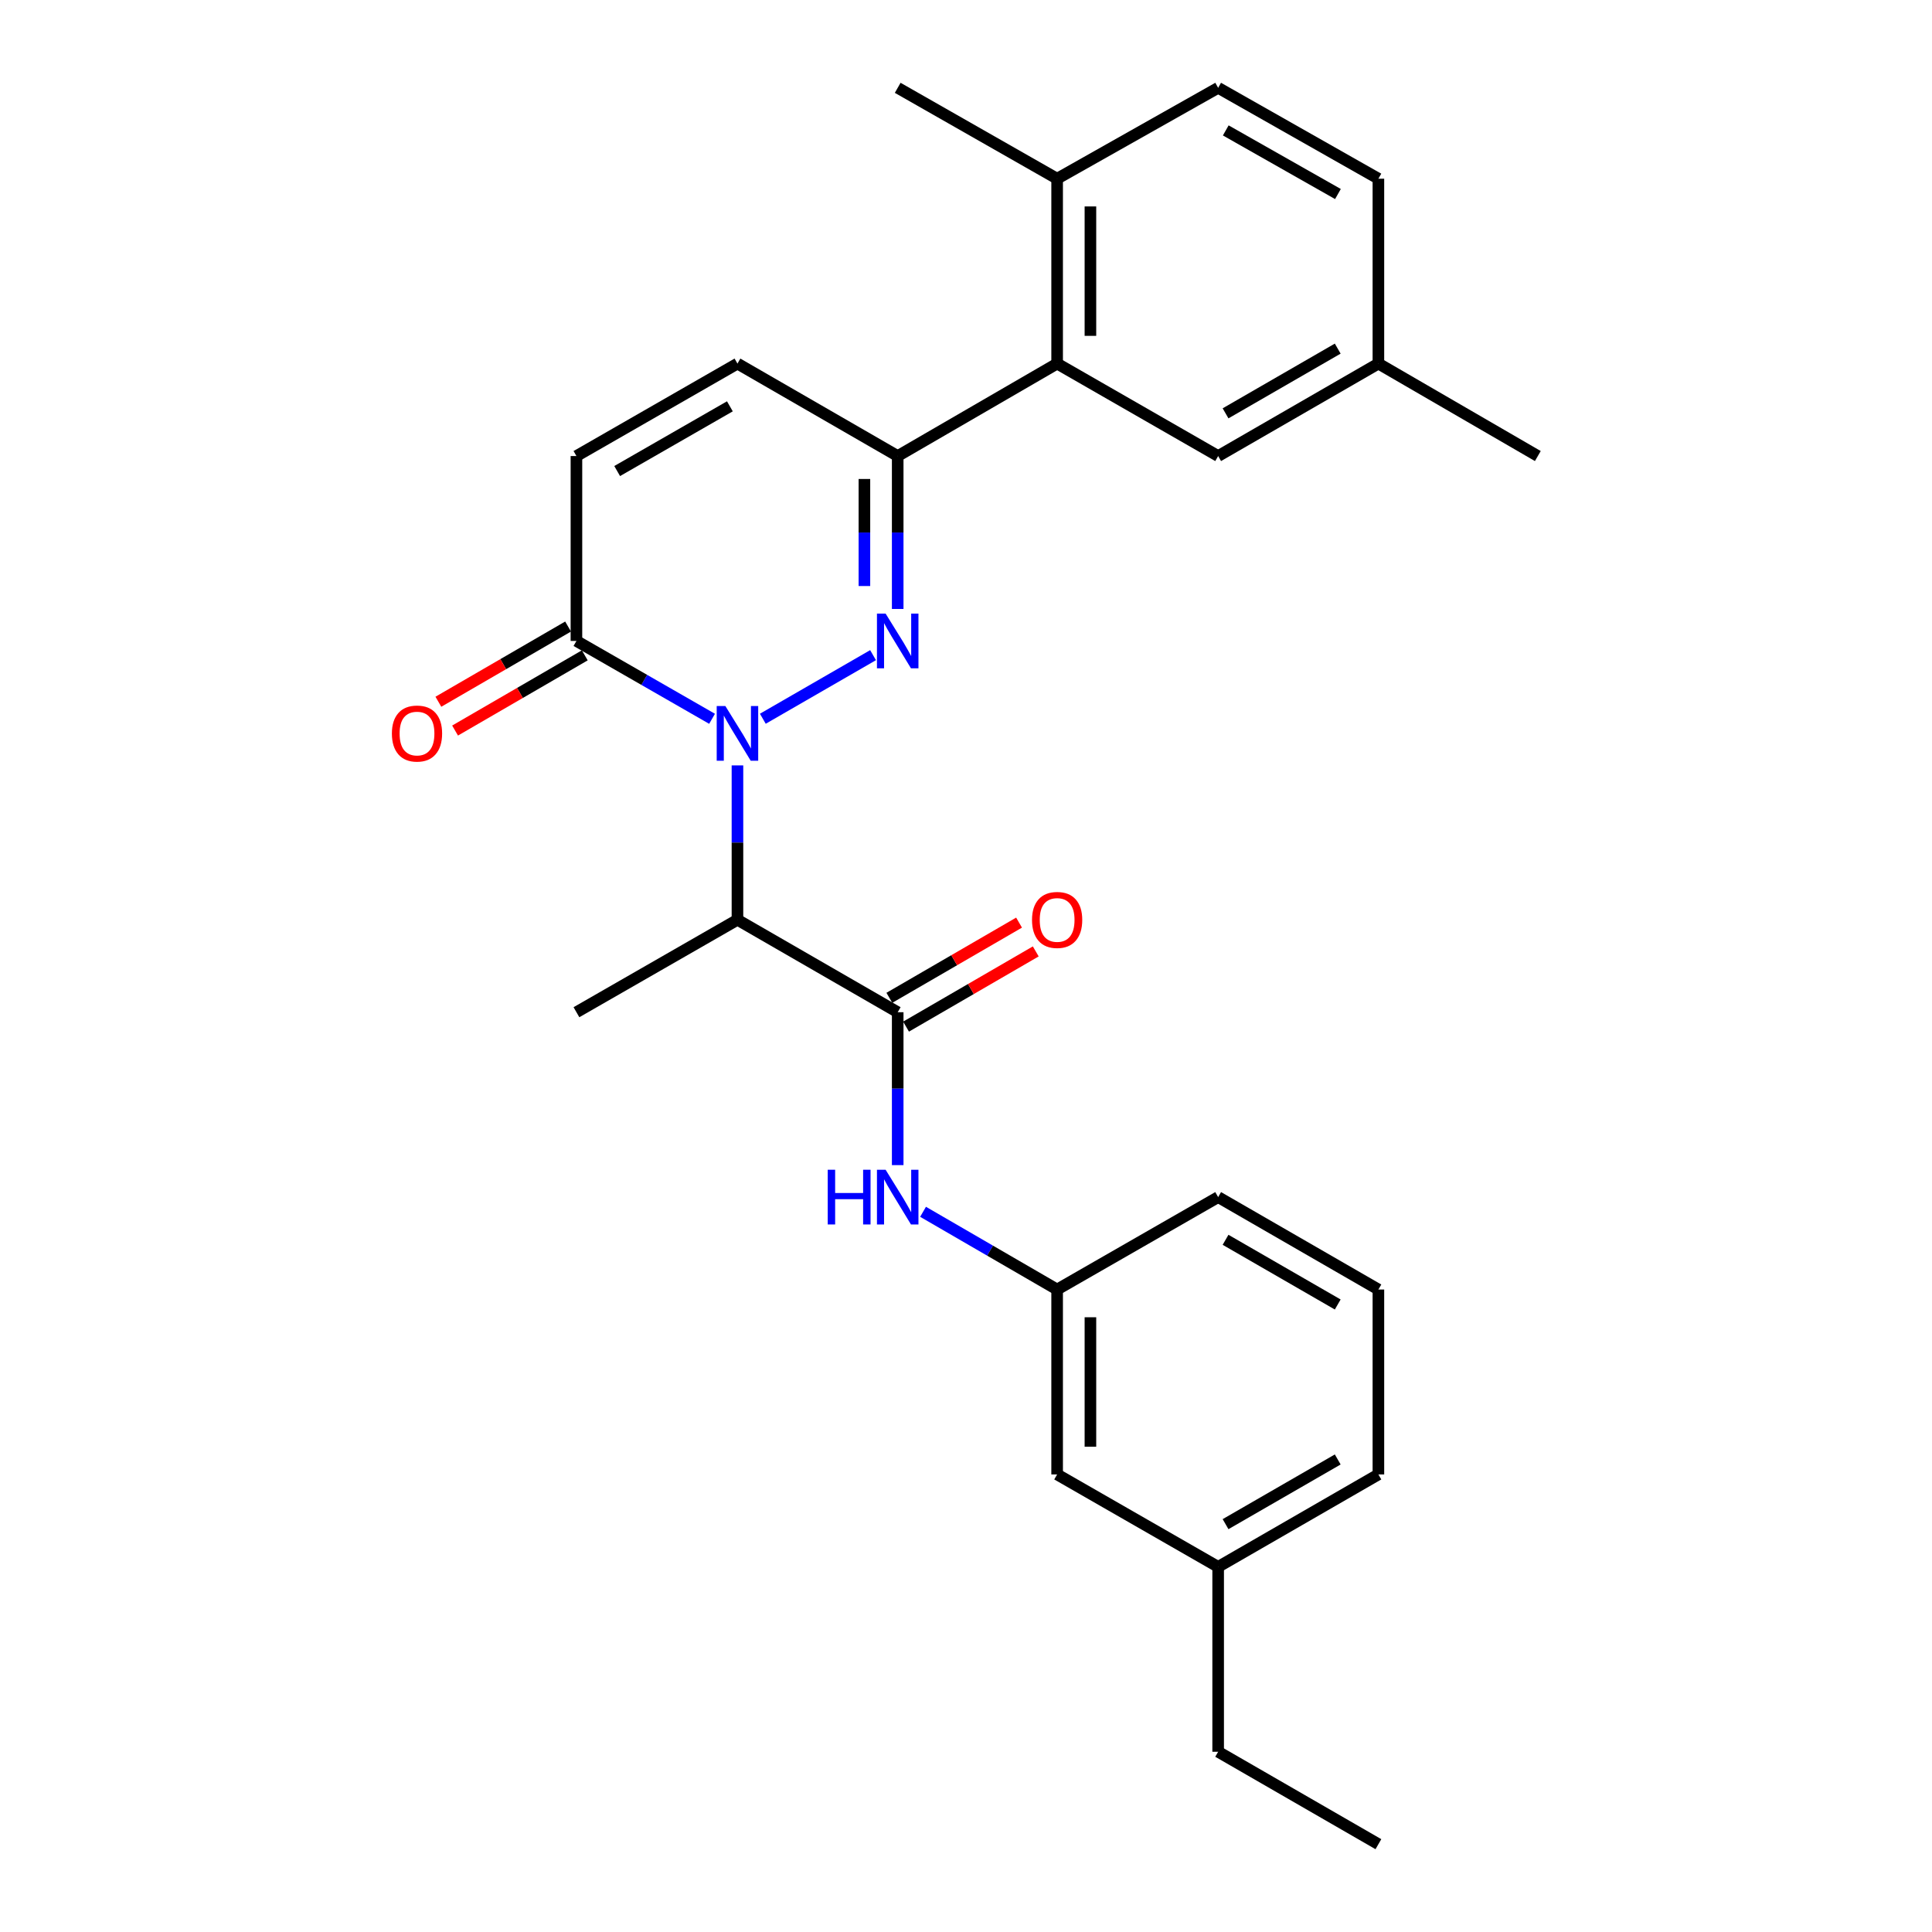 <?xml version='1.0' encoding='iso-8859-1'?>
<svg version='1.1' baseProfile='full'
              xmlns='http://www.w3.org/2000/svg'
                      xmlns:rdkit='http://www.rdkit.org/xml'
                      xmlns:xlink='http://www.w3.org/1999/xlink'
                  xml:space='preserve'
width='1000px' height='1000px' viewBox='0 0 1000 1000'>
<!-- END OF HEADER -->
<rect style='opacity:1.0;fill:#FFFFFF;stroke:none' width='1000' height='1000' x='0' y='0'> </rect>
<path class='bond-0' d='M 394.84,372.021 L 451.894,339.109' style='fill:none;fill-rule:evenodd;stroke:#0000FF;stroke-width:6px;stroke-linecap:butt;stroke-linejoin:miter;stroke-opacity:1' />
<path class='bond-1' d='M 381.706,396.17 L 381.706,436.123' style='fill:none;fill-rule:evenodd;stroke:#0000FF;stroke-width:6px;stroke-linecap:butt;stroke-linejoin:miter;stroke-opacity:1' />
<path class='bond-1' d='M 381.706,436.123 L 381.706,476.077' style='fill:none;fill-rule:evenodd;stroke:#000000;stroke-width:6px;stroke-linecap:butt;stroke-linejoin:miter;stroke-opacity:1' />
<path class='bond-4' d='M 368.564,372.053 L 333.463,351.902' style='fill:none;fill-rule:evenodd;stroke:#0000FF;stroke-width:6px;stroke-linecap:butt;stroke-linejoin:miter;stroke-opacity:1' />
<path class='bond-4' d='M 333.463,351.902 L 298.362,331.751' style='fill:none;fill-rule:evenodd;stroke:#000000;stroke-width:6px;stroke-linecap:butt;stroke-linejoin:miter;stroke-opacity:1' />
<path class='bond-2' d='M 464.649,315.198 L 464.649,275.623' style='fill:none;fill-rule:evenodd;stroke:#0000FF;stroke-width:6px;stroke-linecap:butt;stroke-linejoin:miter;stroke-opacity:1' />
<path class='bond-2' d='M 464.649,275.623 L 464.649,236.048' style='fill:none;fill-rule:evenodd;stroke:#000000;stroke-width:6px;stroke-linecap:butt;stroke-linejoin:miter;stroke-opacity:1' />
<path class='bond-2' d='M 447.417,303.326 L 447.417,275.623' style='fill:none;fill-rule:evenodd;stroke:#0000FF;stroke-width:6px;stroke-linecap:butt;stroke-linejoin:miter;stroke-opacity:1' />
<path class='bond-2' d='M 447.417,275.623 L 447.417,247.92' style='fill:none;fill-rule:evenodd;stroke:#000000;stroke-width:6px;stroke-linecap:butt;stroke-linejoin:miter;stroke-opacity:1' />
<path class='bond-3' d='M 381.706,476.077 L 464.649,523.923' style='fill:none;fill-rule:evenodd;stroke:#000000;stroke-width:6px;stroke-linecap:butt;stroke-linejoin:miter;stroke-opacity:1' />
<path class='bond-18' d='M 381.706,476.077 L 298.362,523.923' style='fill:none;fill-rule:evenodd;stroke:#000000;stroke-width:6px;stroke-linecap:butt;stroke-linejoin:miter;stroke-opacity:1' />
<path class='bond-5' d='M 464.649,236.048 L 547.17,188.191' style='fill:none;fill-rule:evenodd;stroke:#000000;stroke-width:6px;stroke-linecap:butt;stroke-linejoin:miter;stroke-opacity:1' />
<path class='bond-27' d='M 464.649,236.048 L 381.706,188.191' style='fill:none;fill-rule:evenodd;stroke:#000000;stroke-width:6px;stroke-linecap:butt;stroke-linejoin:miter;stroke-opacity:1' />
<path class='bond-8' d='M 464.649,523.923 L 464.649,563.494' style='fill:none;fill-rule:evenodd;stroke:#000000;stroke-width:6px;stroke-linecap:butt;stroke-linejoin:miter;stroke-opacity:1' />
<path class='bond-8' d='M 464.649,563.494 L 464.649,603.065' style='fill:none;fill-rule:evenodd;stroke:#0000FF;stroke-width:6px;stroke-linecap:butt;stroke-linejoin:miter;stroke-opacity:1' />
<path class='bond-9' d='M 468.97,531.377 L 502.538,511.914' style='fill:none;fill-rule:evenodd;stroke:#000000;stroke-width:6px;stroke-linecap:butt;stroke-linejoin:miter;stroke-opacity:1' />
<path class='bond-9' d='M 502.538,511.914 L 536.107,492.45' style='fill:none;fill-rule:evenodd;stroke:#FF0000;stroke-width:6px;stroke-linecap:butt;stroke-linejoin:miter;stroke-opacity:1' />
<path class='bond-9' d='M 460.327,516.47 L 493.895,497.007' style='fill:none;fill-rule:evenodd;stroke:#000000;stroke-width:6px;stroke-linecap:butt;stroke-linejoin:miter;stroke-opacity:1' />
<path class='bond-9' d='M 493.895,497.007 L 527.463,477.543' style='fill:none;fill-rule:evenodd;stroke:#FF0000;stroke-width:6px;stroke-linecap:butt;stroke-linejoin:miter;stroke-opacity:1' />
<path class='bond-7' d='M 298.362,331.751 L 298.362,236.048' style='fill:none;fill-rule:evenodd;stroke:#000000;stroke-width:6px;stroke-linecap:butt;stroke-linejoin:miter;stroke-opacity:1' />
<path class='bond-12' d='M 294.04,324.297 L 260.472,343.761' style='fill:none;fill-rule:evenodd;stroke:#000000;stroke-width:6px;stroke-linecap:butt;stroke-linejoin:miter;stroke-opacity:1' />
<path class='bond-12' d='M 260.472,343.761 L 226.904,363.224' style='fill:none;fill-rule:evenodd;stroke:#FF0000;stroke-width:6px;stroke-linecap:butt;stroke-linejoin:miter;stroke-opacity:1' />
<path class='bond-12' d='M 302.684,339.204 L 269.116,358.668' style='fill:none;fill-rule:evenodd;stroke:#000000;stroke-width:6px;stroke-linecap:butt;stroke-linejoin:miter;stroke-opacity:1' />
<path class='bond-12' d='M 269.116,358.668 L 235.547,378.131' style='fill:none;fill-rule:evenodd;stroke:#FF0000;stroke-width:6px;stroke-linecap:butt;stroke-linejoin:miter;stroke-opacity:1' />
<path class='bond-10' d='M 547.17,188.191 L 547.17,92.497' style='fill:none;fill-rule:evenodd;stroke:#000000;stroke-width:6px;stroke-linecap:butt;stroke-linejoin:miter;stroke-opacity:1' />
<path class='bond-10' d='M 564.401,173.837 L 564.401,106.851' style='fill:none;fill-rule:evenodd;stroke:#000000;stroke-width:6px;stroke-linecap:butt;stroke-linejoin:miter;stroke-opacity:1' />
<path class='bond-11' d='M 547.17,188.191 L 630.514,236.048' style='fill:none;fill-rule:evenodd;stroke:#000000;stroke-width:6px;stroke-linecap:butt;stroke-linejoin:miter;stroke-opacity:1' />
<path class='bond-6' d='M 381.706,188.191 L 298.362,236.048' style='fill:none;fill-rule:evenodd;stroke:#000000;stroke-width:6px;stroke-linecap:butt;stroke-linejoin:miter;stroke-opacity:1' />
<path class='bond-6' d='M 377.785,210.313 L 319.444,243.813' style='fill:none;fill-rule:evenodd;stroke:#000000;stroke-width:6px;stroke-linecap:butt;stroke-linejoin:miter;stroke-opacity:1' />
<path class='bond-13' d='M 477.773,627.226 L 512.471,647.34' style='fill:none;fill-rule:evenodd;stroke:#0000FF;stroke-width:6px;stroke-linecap:butt;stroke-linejoin:miter;stroke-opacity:1' />
<path class='bond-13' d='M 512.471,647.34 L 547.17,667.455' style='fill:none;fill-rule:evenodd;stroke:#000000;stroke-width:6px;stroke-linecap:butt;stroke-linejoin:miter;stroke-opacity:1' />
<path class='bond-14' d='M 547.17,92.497 L 630.514,45.455' style='fill:none;fill-rule:evenodd;stroke:#000000;stroke-width:6px;stroke-linecap:butt;stroke-linejoin:miter;stroke-opacity:1' />
<path class='bond-22' d='M 547.17,92.497 L 464.649,45.455' style='fill:none;fill-rule:evenodd;stroke:#000000;stroke-width:6px;stroke-linecap:butt;stroke-linejoin:miter;stroke-opacity:1' />
<path class='bond-16' d='M 630.514,236.048 L 713.456,188.191' style='fill:none;fill-rule:evenodd;stroke:#000000;stroke-width:6px;stroke-linecap:butt;stroke-linejoin:miter;stroke-opacity:1' />
<path class='bond-16' d='M 634.343,213.944 L 692.403,180.444' style='fill:none;fill-rule:evenodd;stroke:#000000;stroke-width:6px;stroke-linecap:butt;stroke-linejoin:miter;stroke-opacity:1' />
<path class='bond-15' d='M 547.17,667.455 L 547.17,763.167' style='fill:none;fill-rule:evenodd;stroke:#000000;stroke-width:6px;stroke-linecap:butt;stroke-linejoin:miter;stroke-opacity:1' />
<path class='bond-15' d='M 564.401,681.811 L 564.401,748.811' style='fill:none;fill-rule:evenodd;stroke:#000000;stroke-width:6px;stroke-linecap:butt;stroke-linejoin:miter;stroke-opacity:1' />
<path class='bond-21' d='M 547.17,667.455 L 630.514,619.617' style='fill:none;fill-rule:evenodd;stroke:#000000;stroke-width:6px;stroke-linecap:butt;stroke-linejoin:miter;stroke-opacity:1' />
<path class='bond-28' d='M 630.514,45.455 L 713.456,92.497' style='fill:none;fill-rule:evenodd;stroke:#000000;stroke-width:6px;stroke-linecap:butt;stroke-linejoin:miter;stroke-opacity:1' />
<path class='bond-28' d='M 634.454,67.5 L 692.514,100.43' style='fill:none;fill-rule:evenodd;stroke:#000000;stroke-width:6px;stroke-linecap:butt;stroke-linejoin:miter;stroke-opacity:1' />
<path class='bond-19' d='M 547.17,763.167 L 630.514,811.005' style='fill:none;fill-rule:evenodd;stroke:#000000;stroke-width:6px;stroke-linecap:butt;stroke-linejoin:miter;stroke-opacity:1' />
<path class='bond-17' d='M 713.456,188.191 L 713.456,92.497' style='fill:none;fill-rule:evenodd;stroke:#000000;stroke-width:6px;stroke-linecap:butt;stroke-linejoin:miter;stroke-opacity:1' />
<path class='bond-25' d='M 713.456,188.191 L 795.977,236.048' style='fill:none;fill-rule:evenodd;stroke:#000000;stroke-width:6px;stroke-linecap:butt;stroke-linejoin:miter;stroke-opacity:1' />
<path class='bond-24' d='M 630.514,811.005 L 630.514,906.708' style='fill:none;fill-rule:evenodd;stroke:#000000;stroke-width:6px;stroke-linecap:butt;stroke-linejoin:miter;stroke-opacity:1' />
<path class='bond-29' d='M 630.514,811.005 L 713.456,763.167' style='fill:none;fill-rule:evenodd;stroke:#000000;stroke-width:6px;stroke-linecap:butt;stroke-linejoin:miter;stroke-opacity:1' />
<path class='bond-29' d='M 634.346,788.902 L 692.406,755.416' style='fill:none;fill-rule:evenodd;stroke:#000000;stroke-width:6px;stroke-linecap:butt;stroke-linejoin:miter;stroke-opacity:1' />
<path class='bond-20' d='M 713.456,667.455 L 630.514,619.617' style='fill:none;fill-rule:evenodd;stroke:#000000;stroke-width:6px;stroke-linecap:butt;stroke-linejoin:miter;stroke-opacity:1' />
<path class='bond-20' d='M 692.406,675.206 L 634.346,641.72' style='fill:none;fill-rule:evenodd;stroke:#000000;stroke-width:6px;stroke-linecap:butt;stroke-linejoin:miter;stroke-opacity:1' />
<path class='bond-23' d='M 713.456,667.455 L 713.456,763.167' style='fill:none;fill-rule:evenodd;stroke:#000000;stroke-width:6px;stroke-linecap:butt;stroke-linejoin:miter;stroke-opacity:1' />
<path class='bond-26' d='M 630.514,906.708 L 713.456,954.545' style='fill:none;fill-rule:evenodd;stroke:#000000;stroke-width:6px;stroke-linecap:butt;stroke-linejoin:miter;stroke-opacity:1' />
<path  class='atom-0' d='M 375.446 365.438
L 384.726 380.438
Q 385.646 381.918, 387.126 384.598
Q 388.606 387.278, 388.686 387.438
L 388.686 365.438
L 392.446 365.438
L 392.446 393.758
L 388.566 393.758
L 378.606 377.358
Q 377.446 375.438, 376.206 373.238
Q 375.006 371.038, 374.646 370.358
L 374.646 393.758
L 370.966 393.758
L 370.966 365.438
L 375.446 365.438
' fill='#0000FF'/>
<path  class='atom-1' d='M 458.389 317.591
L 467.669 332.591
Q 468.589 334.071, 470.069 336.751
Q 471.549 339.431, 471.629 339.591
L 471.629 317.591
L 475.389 317.591
L 475.389 345.911
L 471.509 345.911
L 461.549 329.511
Q 460.389 327.591, 459.149 325.391
Q 457.949 323.191, 457.589 322.511
L 457.589 345.911
L 453.909 345.911
L 453.909 317.591
L 458.389 317.591
' fill='#0000FF'/>
<path  class='atom-9' d='M 428.429 605.457
L 432.269 605.457
L 432.269 617.497
L 446.749 617.497
L 446.749 605.457
L 450.589 605.457
L 450.589 633.777
L 446.749 633.777
L 446.749 620.697
L 432.269 620.697
L 432.269 633.777
L 428.429 633.777
L 428.429 605.457
' fill='#0000FF'/>
<path  class='atom-9' d='M 458.389 605.457
L 467.669 620.457
Q 468.589 621.937, 470.069 624.617
Q 471.549 627.297, 471.629 627.457
L 471.629 605.457
L 475.389 605.457
L 475.389 633.777
L 471.509 633.777
L 461.549 617.377
Q 460.389 615.457, 459.149 613.257
Q 457.949 611.057, 457.589 610.377
L 457.589 633.777
L 453.909 633.777
L 453.909 605.457
L 458.389 605.457
' fill='#0000FF'/>
<path  class='atom-10' d='M 534.17 476.157
Q 534.17 469.357, 537.53 465.557
Q 540.89 461.757, 547.17 461.757
Q 553.45 461.757, 556.81 465.557
Q 560.17 469.357, 560.17 476.157
Q 560.17 483.037, 556.77 486.957
Q 553.37 490.837, 547.17 490.837
Q 540.93 490.837, 537.53 486.957
Q 534.17 483.077, 534.17 476.157
M 547.17 487.637
Q 551.49 487.637, 553.81 484.757
Q 556.17 481.837, 556.17 476.157
Q 556.17 470.597, 553.81 467.797
Q 551.49 464.957, 547.17 464.957
Q 542.85 464.957, 540.49 467.757
Q 538.17 470.557, 538.17 476.157
Q 538.17 481.877, 540.49 484.757
Q 542.85 487.637, 547.17 487.637
' fill='#FF0000'/>
<path  class='atom-13' d='M 202.841 379.678
Q 202.841 372.878, 206.201 369.078
Q 209.561 365.278, 215.841 365.278
Q 222.121 365.278, 225.481 369.078
Q 228.841 372.878, 228.841 379.678
Q 228.841 386.558, 225.441 390.478
Q 222.041 394.358, 215.841 394.358
Q 209.601 394.358, 206.201 390.478
Q 202.841 386.598, 202.841 379.678
M 215.841 391.158
Q 220.161 391.158, 222.481 388.278
Q 224.841 385.358, 224.841 379.678
Q 224.841 374.118, 222.481 371.318
Q 220.161 368.478, 215.841 368.478
Q 211.521 368.478, 209.161 371.278
Q 206.841 374.078, 206.841 379.678
Q 206.841 385.398, 209.161 388.278
Q 211.521 391.158, 215.841 391.158
' fill='#FF0000'/>
</svg>
